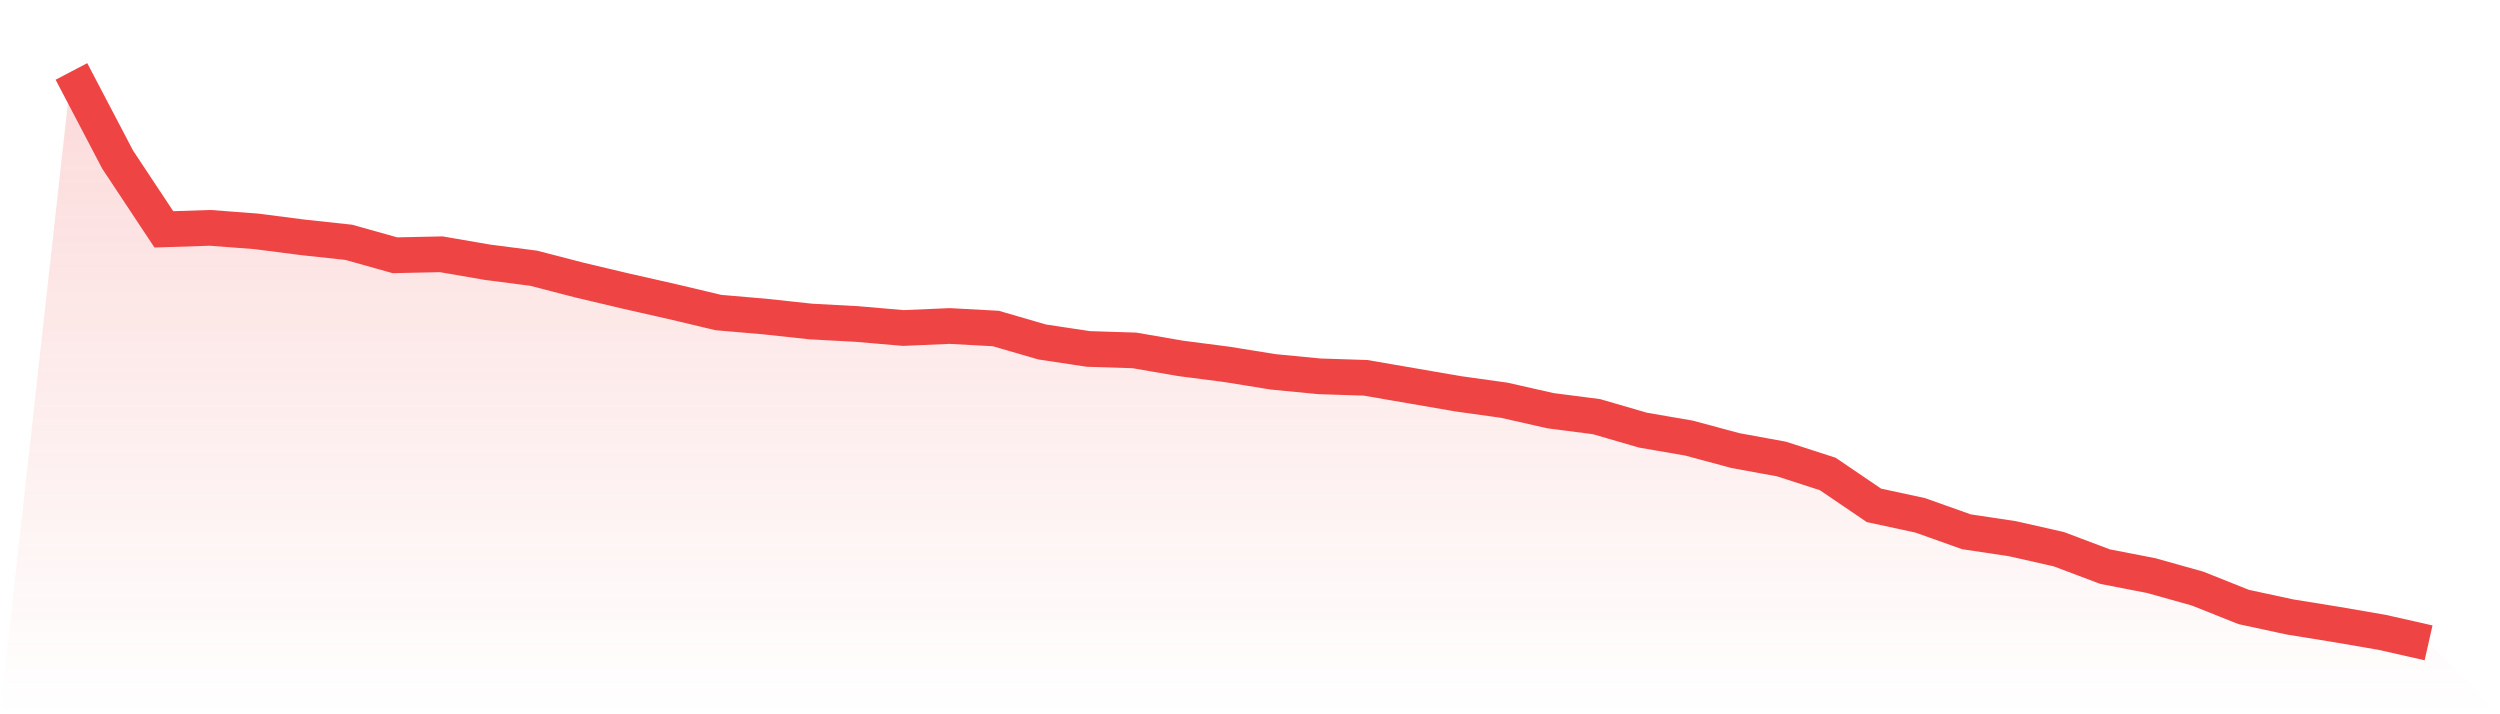 <svg viewBox="0 0 140 40" xmlns="http://www.w3.org/2000/svg">
<defs>
<linearGradient id="gradient" x1="0" x2="0" y1="0" y2="1">
<stop offset="0%" stop-color="#ef4444" stop-opacity="0.2"/>
<stop offset="100%" stop-color="#ef4444" stop-opacity="0"/>
</linearGradient>
</defs>
<path d="M4,4 L4,4 L6.588,8.938 L9.176,12.844 L11.765,12.76 L14.353,12.956 L16.941,13.29 L19.529,13.569 L22.118,14.295 L24.706,14.239 L27.294,14.685 L29.882,15.02 L32.471,15.69 L35.059,16.303 L37.647,16.889 L40.235,17.503 L42.824,17.726 L45.412,18.005 L48,18.145 L50.588,18.368 L53.176,18.256 L55.765,18.396 L58.353,19.149 L60.941,19.54 L63.529,19.623 L66.118,20.07 L68.706,20.405 L71.294,20.823 L73.882,21.074 L76.471,21.158 L79.059,21.604 L81.647,22.051 L84.235,22.413 L86.824,22.999 L89.412,23.334 L92,24.087 L94.588,24.534 L97.176,25.231 L99.765,25.705 L102.353,26.542 L104.941,28.3 L107.529,28.858 L110.118,29.779 L112.706,30.169 L115.294,30.755 L117.882,31.731 L120.471,32.234 L123.059,32.959 L125.647,33.991 L128.235,34.549 L130.824,34.968 L133.412,35.414 L136,36 L140,40 L0,40 z" fill="url(#gradient)"/>
<path d="M4,4 L4,4 L6.588,8.938 L9.176,12.844 L11.765,12.76 L14.353,12.956 L16.941,13.29 L19.529,13.569 L22.118,14.295 L24.706,14.239 L27.294,14.685 L29.882,15.02 L32.471,15.69 L35.059,16.303 L37.647,16.889 L40.235,17.503 L42.824,17.726 L45.412,18.005 L48,18.145 L50.588,18.368 L53.176,18.256 L55.765,18.396 L58.353,19.149 L60.941,19.54 L63.529,19.623 L66.118,20.07 L68.706,20.405 L71.294,20.823 L73.882,21.074 L76.471,21.158 L79.059,21.604 L81.647,22.051 L84.235,22.413 L86.824,22.999 L89.412,23.334 L92,24.087 L94.588,24.534 L97.176,25.231 L99.765,25.705 L102.353,26.542 L104.941,28.3 L107.529,28.858 L110.118,29.779 L112.706,30.169 L115.294,30.755 L117.882,31.731 L120.471,32.234 L123.059,32.959 L125.647,33.991 L128.235,34.549 L130.824,34.968 L133.412,35.414 L136,36" fill="none" stroke="#ef4444" stroke-width="2"/>
</svg>